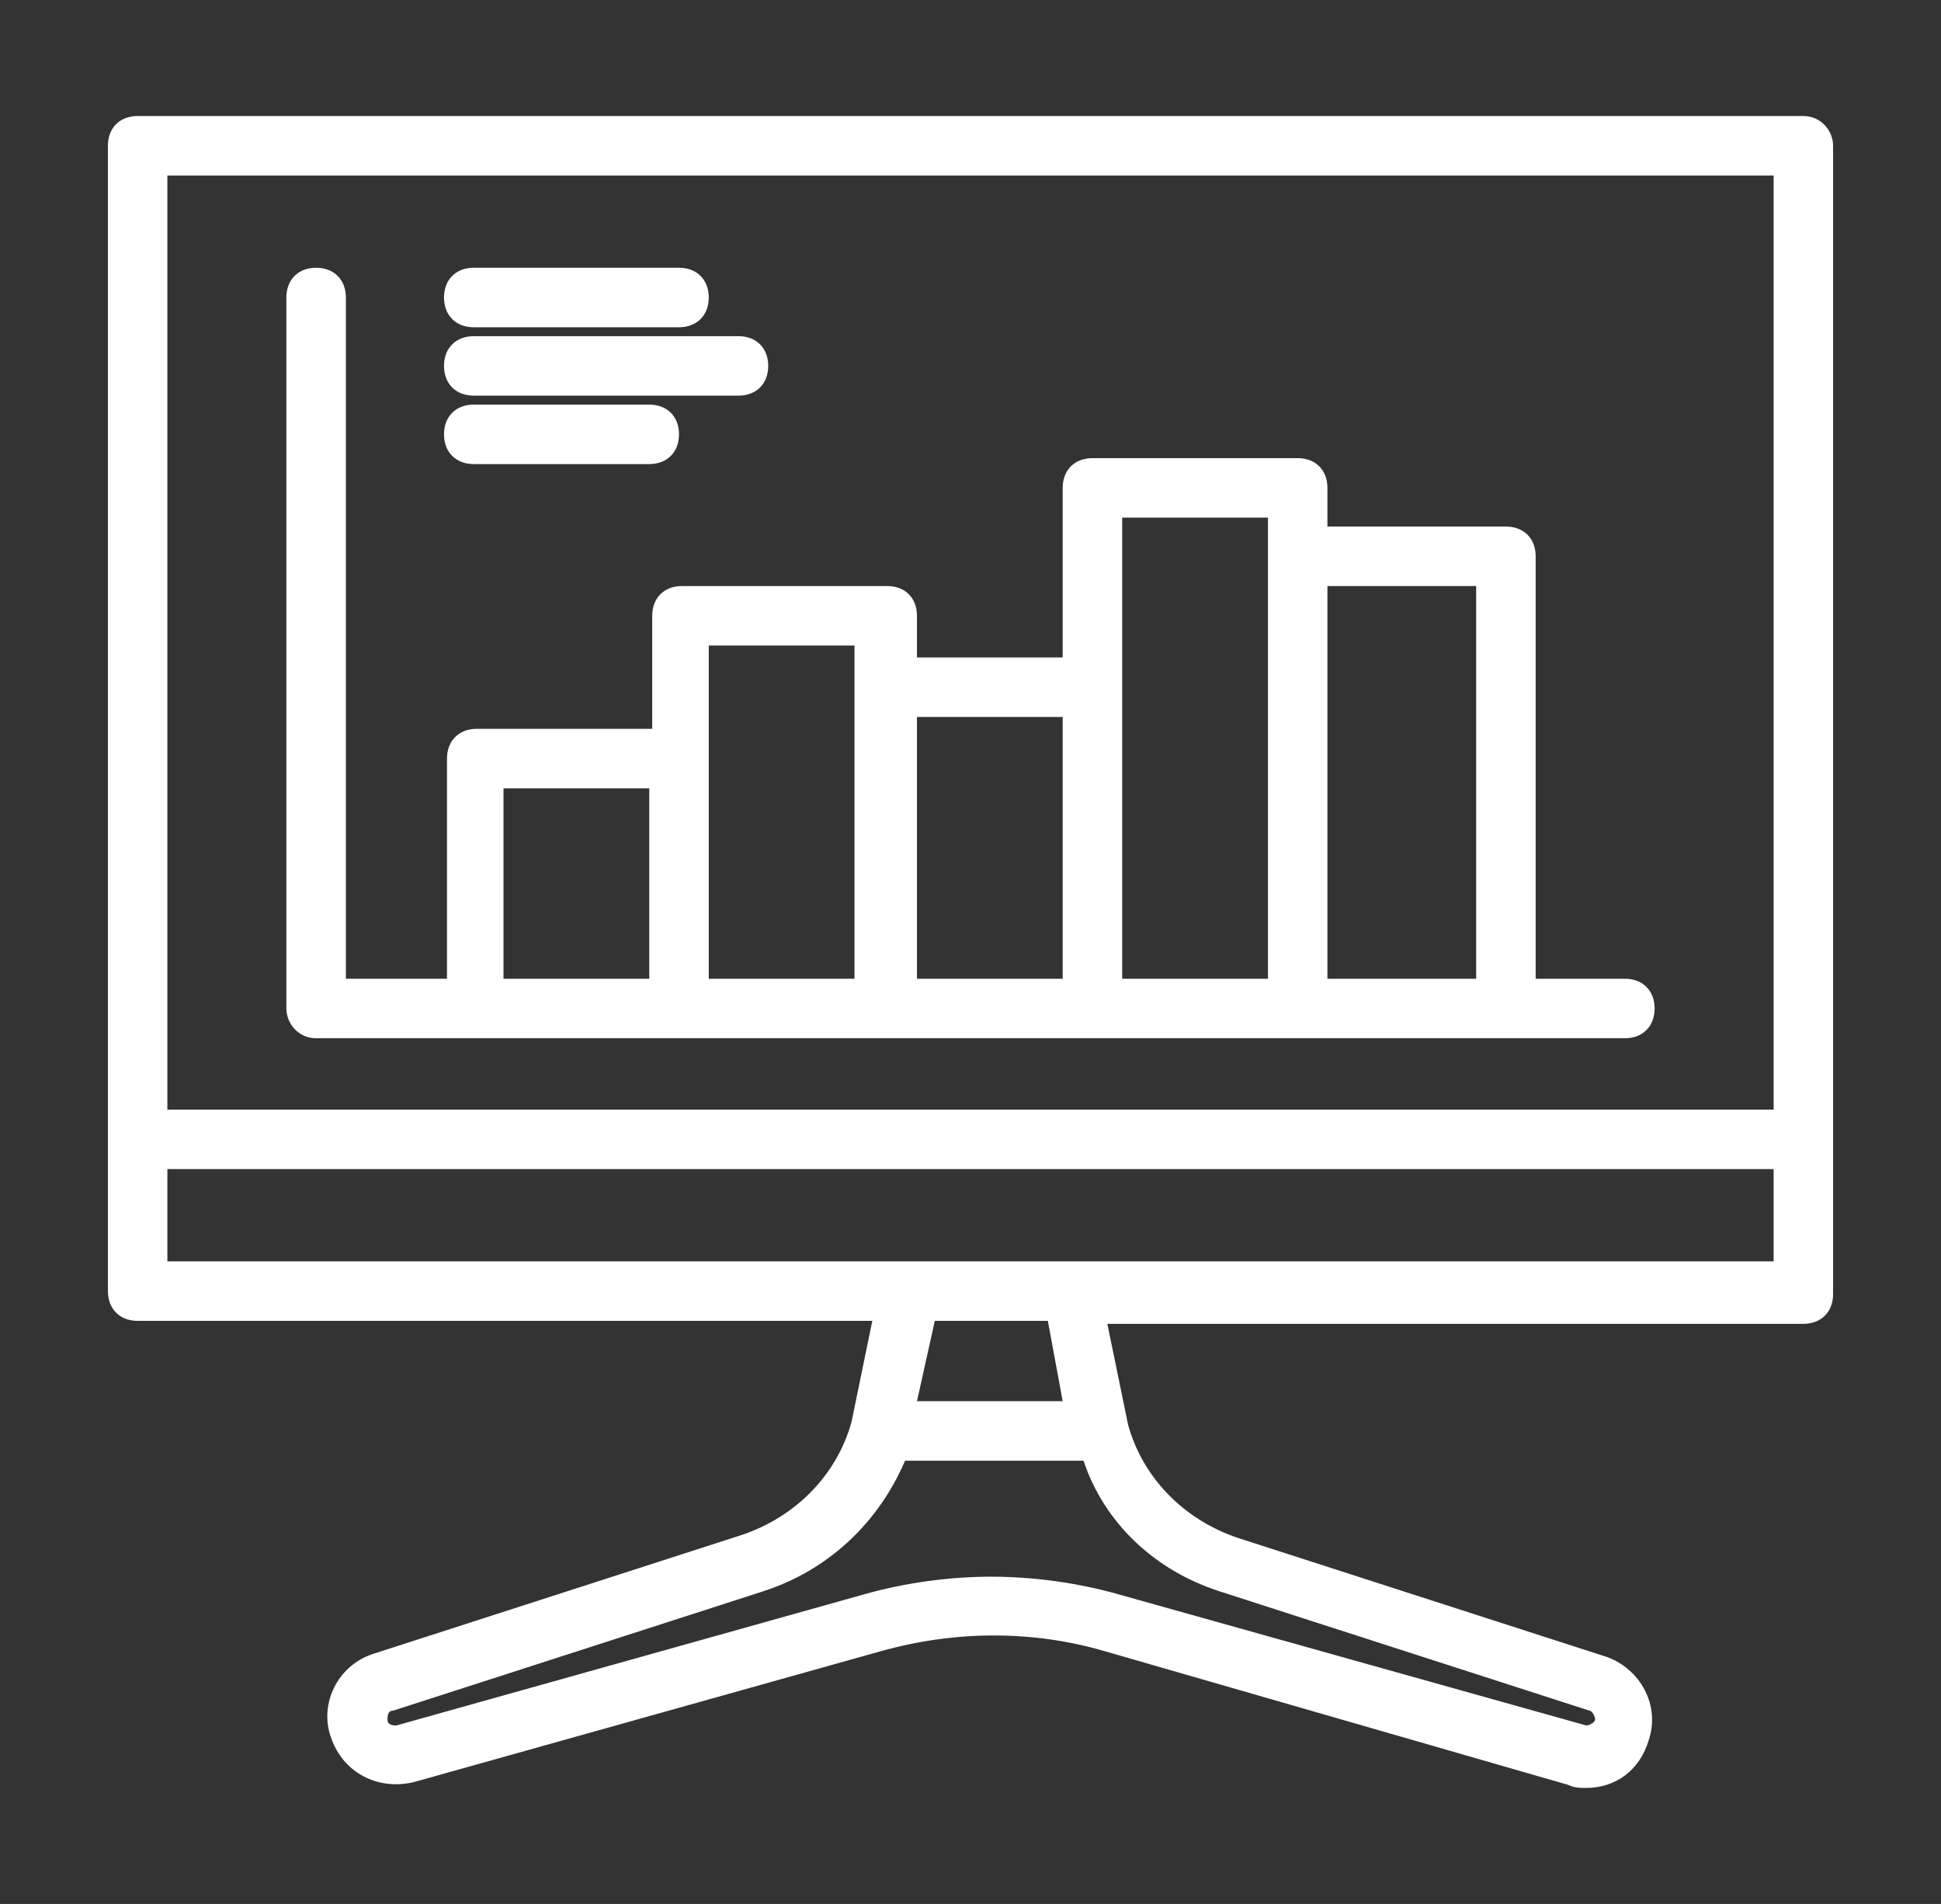 <svg width="52" height="51" viewBox="0 0 52 51" fill="none" xmlns="http://www.w3.org/2000/svg">
<rect x="0" y="0" width="52" height="51" fill="#333333" stroke="none"/>
<path d="M48.312 3.108H3.688C3.209 3.108 2.891 3.427 2.891 3.905V34.584C2.891 35.062 3.209 35.381 3.688 35.381H23.37L22.812 38.091C22.414 39.525 21.298 40.641 19.864 41.119L9.983 44.306C9.027 44.625 8.548 45.661 8.867 46.538C9.186 47.494 10.142 47.972 11.098 47.733L23.609 44.227C25.602 43.669 27.673 43.669 29.586 44.227L42.017 47.812C42.177 47.892 42.336 47.892 42.495 47.892C43.292 47.892 43.93 47.414 44.169 46.617C44.487 45.661 43.93 44.705 43.053 44.386L33.172 41.198C31.738 40.72 30.622 39.605 30.223 38.17L29.666 35.461H48.312C48.791 35.461 49.109 35.142 49.109 34.664V3.905C49.109 3.506 48.791 3.108 48.312 3.108ZM47.516 4.702V29.723H4.484V4.702H47.516ZM32.694 42.633L42.575 45.82C42.655 45.82 42.734 45.98 42.734 46.059C42.734 46.139 42.575 46.219 42.495 46.219L29.984 42.712C28.869 42.394 27.673 42.234 26.558 42.234C25.442 42.234 24.247 42.394 23.131 42.712L10.62 46.219C10.541 46.219 10.381 46.219 10.381 46.059C10.381 45.98 10.381 45.82 10.541 45.82L20.422 42.633C22.175 42.075 23.53 40.8 24.247 39.127H29.028C29.586 40.8 30.941 42.075 32.694 42.633ZM28.47 37.533H24.566L25.044 35.381H28.072L28.47 37.533ZM28.63 33.788H24.327H4.484V31.317H47.516V33.788H28.63Z" fill="white"/>
<path d="M8.469 27.811H12.692H18.191H23.689H29.188H34.766H40.344H43.531C44.009 27.811 44.328 27.492 44.328 27.014C44.328 26.536 44.009 26.217 43.531 26.217H41.141V14.902C41.141 14.423 40.822 14.105 40.344 14.105H35.562V13.069C35.562 12.591 35.244 12.272 34.766 12.272H29.267C28.789 12.272 28.47 12.591 28.47 13.069V17.611H24.566V16.495C24.566 16.017 24.247 15.698 23.769 15.698H18.27C17.792 15.698 17.473 16.017 17.473 16.495V19.523H12.772C12.294 19.523 11.975 19.842 11.975 20.32V26.217H9.266V7.969C9.266 7.491 8.947 7.172 8.469 7.172C7.991 7.172 7.672 7.491 7.672 7.969V27.014C7.672 27.413 7.991 27.811 8.469 27.811ZM39.547 15.698V26.217H35.562V15.698H39.547ZM30.064 13.866H33.969V14.902V26.217H30.064V18.408V13.866ZM28.47 19.205V26.217H24.566V19.205H28.47ZM18.988 17.292H22.892V18.408V26.217H18.988V20.32V17.292ZM13.489 21.117H17.394V26.217H13.489V21.117Z" fill="white"/>
<path d="M12.692 8.766H18.191C18.669 8.766 18.988 8.447 18.988 7.969C18.988 7.491 18.669 7.172 18.191 7.172H12.692C12.214 7.172 11.895 7.491 11.895 7.969C11.895 8.447 12.214 8.766 12.692 8.766ZM12.692 10.598H19.784C20.262 10.598 20.581 10.28 20.581 9.802C20.581 9.323 20.262 9.005 19.784 9.005H12.692C12.214 9.005 11.895 9.323 11.895 9.802C11.895 10.28 12.214 10.598 12.692 10.598ZM12.692 12.431H17.394C17.872 12.431 18.191 12.113 18.191 11.634C18.191 11.156 17.872 10.838 17.394 10.838H12.692C12.214 10.838 11.895 11.156 11.895 11.634C11.895 12.113 12.214 12.431 12.692 12.431Z" fill="white"/>
</svg>
